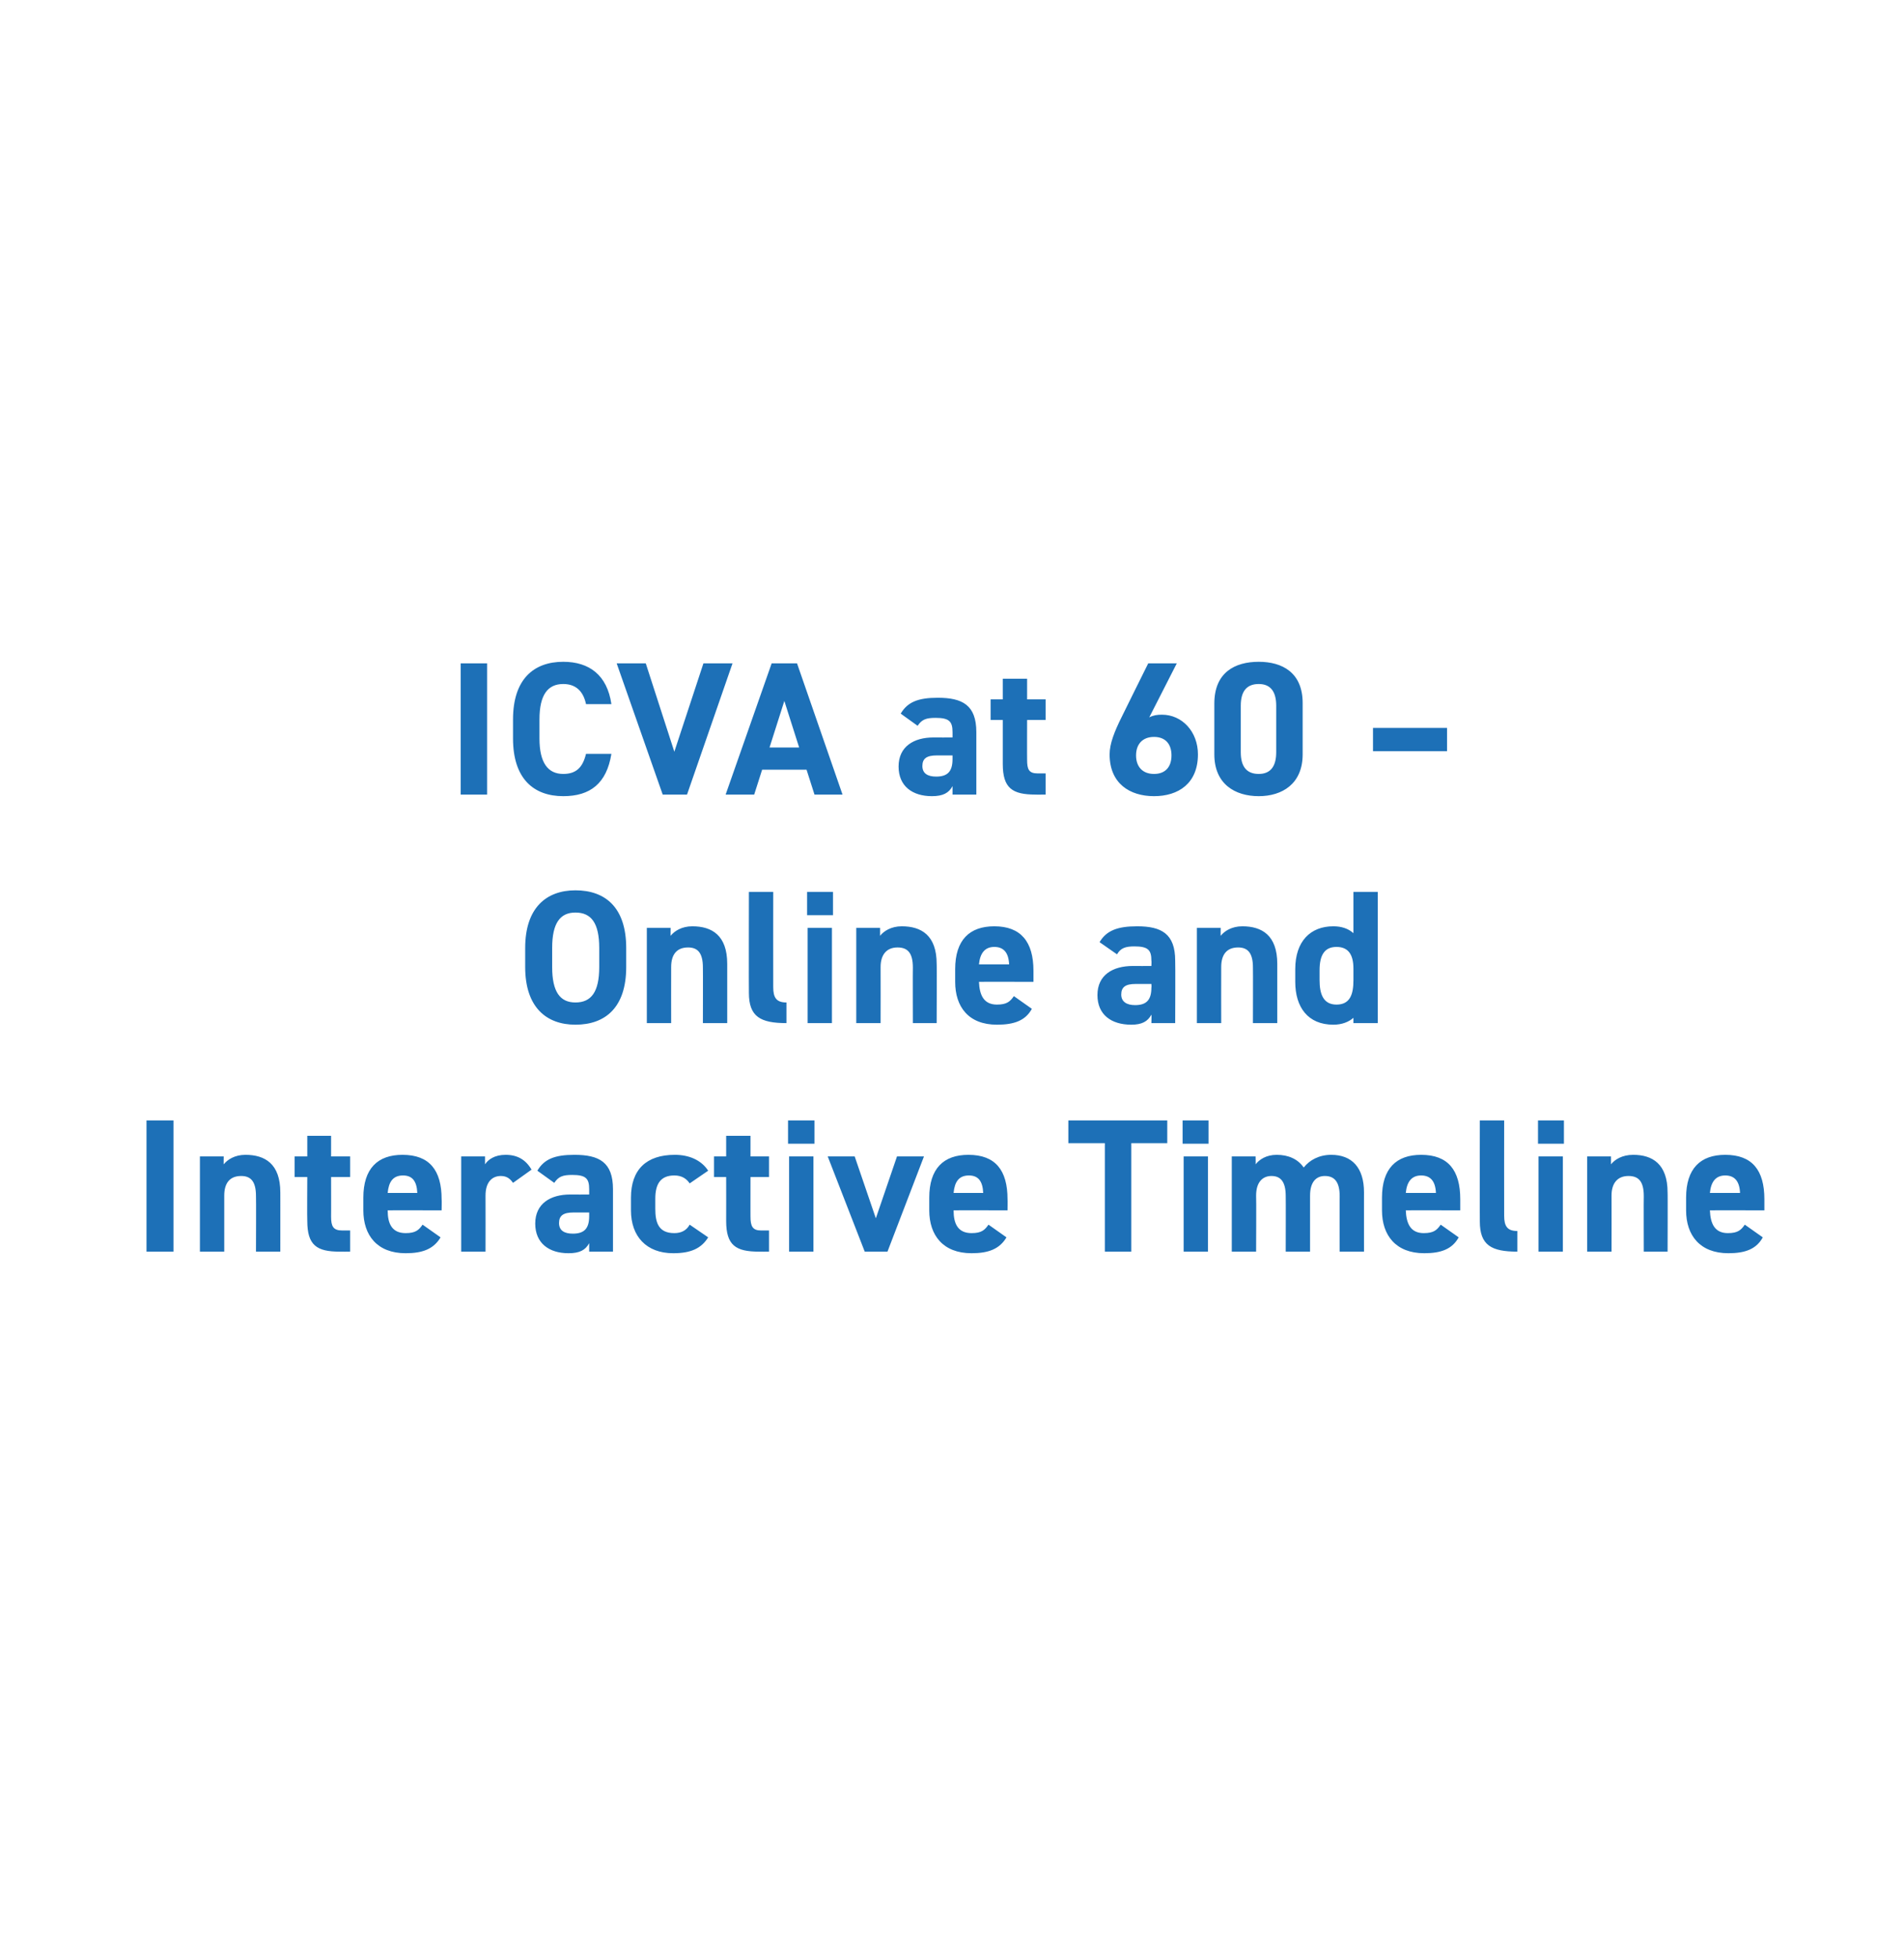 <?xml version="1.0" standalone="no"?><!DOCTYPE svg PUBLIC "-//W3C//DTD SVG 1.1//EN" "http://www.w3.org/Graphics/SVG/1.1/DTD/svg11.dtd"><svg xmlns="http://www.w3.org/2000/svg" version="1.1" width="360px" height="370px" viewBox="0 -1 360 370" style="top:-1px">  <desc>ICVA at 60 – Online and Interactive Timeline</desc>  <defs/>  <g id="Polygon261000">    <path d="M 32.8 235.6 L 27.7 235.6 L 27.7 210.8 L 32.8 210.8 L 32.8 235.6 Z M 37.8 217.6 L 42.3 217.6 C 42.3 217.6 42.28 219.13 42.3 219.1 C 43 218.2 44.4 217.3 46.4 217.3 C 50.1 217.3 53 219 53 224.4 C 53.01 224.35 53 235.6 53 235.6 L 48.4 235.6 C 48.4 235.6 48.44 225.07 48.4 225.1 C 48.4 222.3 47.4 221.3 45.6 221.3 C 43.4 221.3 42.4 222.7 42.4 225 C 42.39 225.04 42.4 235.6 42.4 235.6 L 37.8 235.6 L 37.8 217.6 Z M 55.7 217.6 L 58.1 217.6 L 58.1 213.7 L 62.6 213.7 L 62.6 217.6 L 66.2 217.6 L 66.2 221.5 L 62.6 221.5 C 62.6 221.5 62.62 229.03 62.6 229 C 62.6 230.8 63 231.6 64.7 231.6 C 64.68 231.59 66.2 231.6 66.2 231.6 L 66.2 235.6 C 66.2 235.6 64.21 235.62 64.2 235.6 C 59.9 235.6 58.1 234.4 58.1 229.8 C 58.05 229.75 58.1 221.5 58.1 221.5 L 55.7 221.5 L 55.7 217.6 Z M 83.3 232.9 C 82 235.1 79.9 235.9 76.7 235.9 C 71.3 235.9 68.7 232.5 68.7 227.8 C 68.7 227.8 68.7 225.4 68.7 225.4 C 68.7 219.9 71.4 217.3 76.1 217.3 C 81.2 217.3 83.5 220.2 83.5 225.7 C 83.54 225.72 83.5 227.8 83.5 227.8 C 83.5 227.8 73.28 227.77 73.3 227.8 C 73.3 230.3 74.1 232.1 76.7 232.1 C 78.6 232.1 79.2 231.5 79.9 230.5 C 79.9 230.5 83.3 232.9 83.3 232.9 Z M 73.3 224.5 C 73.3 224.5 78.9 224.5 78.9 224.5 C 78.8 222.2 77.9 221.2 76.2 221.2 C 74.3 221.2 73.5 222.4 73.3 224.5 Z M 97 222.6 C 96.5 221.9 95.9 221.3 94.7 221.3 C 93 221.3 91.8 222.5 91.8 225 C 91.82 225.04 91.8 235.6 91.8 235.6 L 87.2 235.6 L 87.2 217.6 L 91.7 217.6 C 91.7 217.6 91.71 219.13 91.7 219.1 C 92.3 218.2 93.5 217.3 95.6 217.3 C 97.8 217.3 99.4 218.2 100.5 220.1 C 100.5 220.1 97 222.6 97 222.6 Z M 107.8 224.8 C 107.84 224.82 111.4 224.8 111.4 224.8 C 111.4 224.8 111.4 223.78 111.4 223.8 C 111.4 221.8 110.8 221.1 108.2 221.1 C 106.4 221.1 105.6 221.4 104.8 222.6 C 104.8 222.6 101.6 220.3 101.6 220.3 C 102.9 218.1 104.9 217.3 108.6 217.3 C 113.3 217.3 115.9 218.7 115.9 223.8 C 115.9 223.81 115.9 235.6 115.9 235.6 L 111.4 235.6 C 111.4 235.6 111.4 234.04 111.4 234 C 110.7 235.3 109.6 235.9 107.5 235.9 C 103.8 235.9 101.2 234 101.2 230.3 C 101.2 226.5 104.1 224.8 107.8 224.8 Z M 111.4 228.2 C 111.4 228.2 108.38 228.2 108.4 228.2 C 106.5 228.2 105.7 228.8 105.7 230.2 C 105.7 231.6 106.7 232.2 108.3 232.2 C 110.4 232.2 111.4 231.3 111.4 228.9 C 111.4 228.89 111.4 228.2 111.4 228.2 Z M 133.9 232.9 C 132.6 235 130.6 235.9 127.3 235.9 C 122.2 235.9 119.3 232.7 119.3 227.8 C 119.3 227.8 119.3 225.4 119.3 225.4 C 119.3 220.1 122.2 217.3 127.6 217.3 C 130.3 217.3 132.6 218.3 133.9 220.3 C 133.9 220.3 130.4 222.7 130.4 222.7 C 129.8 221.8 128.9 221.2 127.5 221.2 C 124.9 221.2 123.9 222.8 123.9 225.6 C 123.9 225.6 123.9 227.5 123.9 227.5 C 123.9 230.1 124.5 232.1 127.5 232.1 C 128.8 232.1 129.8 231.6 130.4 230.5 C 130.4 230.5 133.9 232.9 133.9 232.9 Z M 135 217.6 L 137.3 217.6 L 137.3 213.7 L 141.9 213.7 L 141.9 217.6 L 145.4 217.6 L 145.4 221.5 L 141.9 221.5 C 141.9 221.5 141.89 229.03 141.9 229 C 141.9 230.8 142.3 231.6 143.9 231.6 C 143.95 231.59 145.4 231.6 145.4 231.6 L 145.4 235.6 C 145.4 235.6 143.48 235.62 143.5 235.6 C 139.1 235.6 137.3 234.4 137.3 229.8 C 137.32 229.75 137.3 221.5 137.3 221.5 L 135 221.5 L 135 217.6 Z M 149.2 217.6 L 153.8 217.6 L 153.8 235.6 L 149.2 235.6 L 149.2 217.6 Z M 149 210.8 L 154 210.8 L 154 215.2 L 149 215.2 L 149 210.8 Z M 174.7 217.6 L 167.8 235.6 L 163.5 235.6 L 156.5 217.6 L 161.6 217.6 L 165.6 229.3 L 169.6 217.6 L 174.7 217.6 Z M 190.3 232.9 C 189 235.1 186.9 235.9 183.7 235.9 C 178.3 235.9 175.7 232.5 175.7 227.8 C 175.7 227.8 175.7 225.4 175.7 225.4 C 175.7 219.9 178.4 217.3 183.1 217.3 C 188.2 217.3 190.5 220.2 190.5 225.7 C 190.53 225.72 190.5 227.8 190.5 227.8 C 190.5 227.8 180.27 227.77 180.3 227.8 C 180.3 230.3 181.1 232.1 183.7 232.1 C 185.6 232.1 186.2 231.5 186.9 230.5 C 186.9 230.5 190.3 232.9 190.3 232.9 Z M 180.3 224.5 C 180.3 224.5 185.9 224.5 185.9 224.5 C 185.8 222.2 184.9 221.2 183.2 221.2 C 181.3 221.2 180.5 222.4 180.3 224.5 Z M 220.7 210.8 L 220.7 215.1 L 213.9 215.1 L 213.9 235.6 L 208.9 235.6 L 208.9 215.1 L 202 215.1 L 202 210.8 L 220.7 210.8 Z M 223.8 217.6 L 228.4 217.6 L 228.4 235.6 L 223.8 235.6 L 223.8 217.6 Z M 223.6 210.8 L 228.5 210.8 L 228.5 215.2 L 223.6 215.2 L 223.6 210.8 Z M 247.7 235.6 L 243.1 235.6 C 243.1 235.6 243.13 225.07 243.1 225.1 C 243.1 222.2 242 221.3 240.4 221.3 C 238.7 221.3 237.5 222.5 237.5 225 C 237.55 225.04 237.5 235.6 237.5 235.6 L 232.9 235.6 L 232.9 217.6 L 237.4 217.6 C 237.4 217.6 237.44 219.13 237.4 219.1 C 238.1 218.2 239.4 217.3 241.4 217.3 C 243.6 217.3 245.4 218.1 246.5 219.7 C 247.6 218.3 249.4 217.3 251.7 217.3 C 255.6 217.3 257.9 219.7 257.9 224.4 C 257.89 224.35 257.9 235.6 257.9 235.6 L 253.3 235.6 C 253.3 235.6 253.28 225.07 253.3 225.1 C 253.3 222.4 252.3 221.3 250.5 221.3 C 248.8 221.3 247.7 222.5 247.7 225 C 247.7 225.04 247.7 235.6 247.7 235.6 Z M 275.8 232.9 C 274.6 235.1 272.5 235.9 269.3 235.9 C 263.9 235.9 261.3 232.5 261.3 227.8 C 261.3 227.8 261.3 225.4 261.3 225.4 C 261.3 219.9 264 217.3 268.7 217.3 C 273.8 217.3 276.1 220.2 276.1 225.7 C 276.1 225.72 276.1 227.8 276.1 227.8 C 276.1 227.8 265.84 227.77 265.8 227.8 C 265.9 230.3 266.7 232.1 269.2 232.1 C 271.1 232.1 271.7 231.5 272.4 230.5 C 272.4 230.5 275.8 232.9 275.8 232.9 Z M 265.8 224.5 C 265.8 224.5 271.5 224.5 271.5 224.5 C 271.4 222.2 270.4 221.2 268.7 221.2 C 266.9 221.2 266 222.4 265.8 224.5 Z M 279.8 210.8 L 284.4 210.8 C 284.4 210.8 284.38 228.82 284.4 228.8 C 284.4 230.8 285 231.7 286.9 231.7 C 286.9 231.7 286.9 235.6 286.9 235.6 C 282 235.6 279.8 234.4 279.8 229.9 C 279.77 229.86 279.8 210.8 279.8 210.8 Z M 290.9 217.6 L 295.5 217.6 L 295.5 235.6 L 290.9 235.6 L 290.9 217.6 Z M 290.8 210.8 L 295.7 210.8 L 295.7 215.2 L 290.8 215.2 L 290.8 210.8 Z M 300.1 217.6 L 304.6 217.6 C 304.6 217.6 304.61 219.13 304.6 219.1 C 305.3 218.2 306.7 217.3 308.8 217.3 C 312.4 217.3 315.3 219 315.3 224.4 C 315.34 224.35 315.3 235.6 315.3 235.6 L 310.8 235.6 C 310.8 235.6 310.77 225.07 310.8 225.1 C 310.8 222.3 309.8 221.3 307.9 221.3 C 305.8 221.3 304.7 222.7 304.7 225 C 304.72 225.04 304.7 235.6 304.7 235.6 L 300.1 235.6 L 300.1 217.6 Z M 333.3 232.9 C 332.1 235.1 330 235.9 326.8 235.9 C 321.4 235.9 318.8 232.5 318.8 227.8 C 318.8 227.8 318.8 225.4 318.8 225.4 C 318.8 219.9 321.5 217.3 326.2 217.3 C 331.3 217.3 333.6 220.2 333.6 225.7 C 333.59 225.72 333.6 227.8 333.6 227.8 C 333.6 227.8 323.33 227.77 323.3 227.8 C 323.4 230.3 324.2 232.1 326.7 232.1 C 328.6 232.1 329.2 231.5 329.9 230.5 C 329.9 230.5 333.3 232.9 333.3 232.9 Z M 323.3 224.5 C 323.3 224.5 329 224.5 329 224.5 C 328.9 222.2 327.9 221.2 326.2 221.2 C 324.4 221.2 323.5 222.4 323.3 224.5 Z " stroke="none" fill="#1d70b7"/>  </g>  <g id="Polygon260999">    <path d="M 108.8 192.7 C 103.3 192.7 99.3 189.4 99.3 181.8 C 99.3 181.8 99.3 178.2 99.3 178.2 C 99.3 170.6 103.3 167.3 108.8 167.3 C 114.5 167.3 118.4 170.6 118.4 178.2 C 118.4 178.2 118.4 181.8 118.4 181.8 C 118.4 189.4 114.5 192.7 108.8 192.7 Z M 104.4 181.8 C 104.4 186.5 105.9 188.5 108.8 188.5 C 111.8 188.5 113.3 186.5 113.3 181.8 C 113.3 181.8 113.3 178.2 113.3 178.2 C 113.3 173.5 111.8 171.5 108.8 171.5 C 105.9 171.5 104.4 173.5 104.4 178.2 C 104.4 178.2 104.4 181.8 104.4 181.8 Z M 122.3 174.4 L 126.8 174.4 C 126.8 174.4 126.78 175.93 126.8 175.9 C 127.5 175 128.9 174.1 130.9 174.1 C 134.6 174.1 137.5 175.8 137.5 181.2 C 137.5 181.15 137.5 192.4 137.5 192.4 L 132.9 192.4 C 132.9 192.4 132.93 181.87 132.9 181.9 C 132.9 179.1 131.9 178.1 130.1 178.1 C 127.9 178.1 126.9 179.5 126.9 181.8 C 126.88 181.84 126.9 192.4 126.9 192.4 L 122.3 192.4 L 122.3 174.4 Z M 141.6 167.6 L 146.2 167.6 C 146.2 167.6 146.18 185.62 146.2 185.6 C 146.2 187.6 146.8 188.5 148.7 188.5 C 148.7 188.5 148.7 192.4 148.7 192.4 C 143.8 192.4 141.6 191.2 141.6 186.7 C 141.57 186.66 141.6 167.6 141.6 167.6 Z M 152.7 174.4 L 157.3 174.4 L 157.3 192.4 L 152.7 192.4 L 152.7 174.4 Z M 152.6 167.6 L 157.5 167.6 L 157.5 172 L 152.6 172 L 152.6 167.6 Z M 161.9 174.4 L 166.4 174.4 C 166.4 174.4 166.41 175.93 166.4 175.9 C 167.1 175 168.5 174.1 170.5 174.1 C 174.2 174.1 177.1 175.8 177.1 181.2 C 177.14 181.15 177.1 192.4 177.1 192.4 L 172.6 192.4 C 172.6 192.4 172.57 181.87 172.6 181.9 C 172.6 179.1 171.6 178.1 169.7 178.1 C 167.6 178.1 166.5 179.5 166.5 181.8 C 166.52 181.84 166.5 192.4 166.5 192.4 L 161.9 192.4 L 161.9 174.4 Z M 195.1 189.7 C 193.9 191.9 191.8 192.7 188.5 192.7 C 183.1 192.7 180.6 189.3 180.6 184.6 C 180.6 184.6 180.6 182.2 180.6 182.2 C 180.6 176.7 183.3 174.1 188 174.1 C 193 174.1 195.4 177 195.4 182.5 C 195.39 182.52 195.4 184.6 195.4 184.6 C 195.4 184.6 185.13 184.57 185.1 184.6 C 185.2 187.1 186 188.9 188.5 188.9 C 190.4 188.9 191 188.3 191.7 187.3 C 191.7 187.3 195.1 189.7 195.1 189.7 Z M 185.1 181.3 C 185.1 181.3 190.8 181.3 190.8 181.3 C 190.7 179 189.7 178 188 178 C 186.2 178 185.3 179.2 185.1 181.3 Z M 214.2 181.6 C 214.18 181.62 217.7 181.6 217.7 181.6 C 217.7 181.6 217.75 180.58 217.7 180.6 C 217.7 178.6 217.1 177.9 214.5 177.9 C 212.8 177.9 211.9 178.2 211.2 179.4 C 211.2 179.4 207.9 177.1 207.9 177.1 C 209.2 174.9 211.3 174.1 215 174.1 C 219.6 174.1 222.2 175.5 222.2 180.6 C 222.25 180.61 222.2 192.4 222.2 192.4 L 217.7 192.4 C 217.7 192.4 217.75 190.84 217.7 190.8 C 217 192.1 215.9 192.7 213.9 192.7 C 210.1 192.7 207.5 190.8 207.5 187.1 C 207.5 183.3 210.4 181.6 214.2 181.6 Z M 217.7 185 C 217.7 185 214.72 185 214.7 185 C 212.8 185 212 185.6 212 187 C 212 188.4 213.1 189 214.6 189 C 216.7 189 217.7 188.1 217.7 185.7 C 217.75 185.69 217.7 185 217.7 185 Z M 226.3 174.4 L 230.8 174.4 C 230.8 174.4 230.78 175.93 230.8 175.9 C 231.5 175 232.9 174.1 234.9 174.1 C 238.6 174.1 241.5 175.8 241.5 181.2 C 241.5 181.15 241.5 192.4 241.5 192.4 L 236.9 192.4 C 236.9 192.4 236.93 181.87 236.9 181.9 C 236.9 179.1 235.9 178.1 234.1 178.1 C 231.9 178.1 230.9 179.5 230.9 181.8 C 230.88 181.84 230.9 192.4 230.9 192.4 L 226.3 192.4 L 226.3 174.4 Z M 255.9 167.6 L 260.5 167.6 L 260.5 192.4 L 255.9 192.4 C 255.9 192.4 255.9 191.38 255.9 191.4 C 255 192.2 253.7 192.7 252.1 192.7 C 247.3 192.7 244.9 189.4 244.9 184.6 C 244.9 184.6 244.9 182.2 244.9 182.2 C 244.9 176.9 247.8 174.1 252.1 174.1 C 253.6 174.1 254.9 174.5 255.9 175.4 C 255.9 175.36 255.9 167.6 255.9 167.6 Z M 255.9 184.3 C 255.9 184.3 255.9 182.1 255.9 182.1 C 255.9 179.4 254.9 178 252.7 178 C 250.4 178 249.5 179.6 249.5 182.4 C 249.5 182.4 249.5 184.3 249.5 184.3 C 249.5 186.9 250.2 188.9 252.7 188.9 C 255.3 188.9 255.9 186.9 255.9 184.3 Z " stroke="none" fill="#1d70b7"/>  </g>  <g id="Polygon260998">    <path d="M 92.1 149.2 L 87.1 149.2 L 87.1 124.4 L 92.1 124.4 L 92.1 149.2 Z M 110.8 132.1 C 110.3 129.7 108.9 128.3 106.5 128.3 C 103.6 128.3 102 130.3 102 135 C 102 135 102 138.6 102 138.6 C 102 143.2 103.6 145.3 106.5 145.3 C 109 145.3 110.2 144 110.8 141.5 C 110.8 141.5 115.6 141.5 115.6 141.5 C 114.7 147.1 111.6 149.5 106.5 149.5 C 100.9 149.5 97 146.2 97 138.6 C 97 138.6 97 135 97 135 C 97 127.4 100.9 124.1 106.5 124.1 C 111.4 124.1 114.8 126.6 115.6 132.1 C 115.6 132.1 110.8 132.1 110.8 132.1 Z M 122.1 124.4 L 127.5 141.1 L 133 124.4 L 138.5 124.4 L 129.9 149.2 L 125.3 149.2 L 116.6 124.4 L 122.1 124.4 Z M 137.2 149.2 L 145.9 124.4 L 150.7 124.4 L 159.3 149.2 L 154 149.2 L 152.5 144.5 L 144.1 144.5 L 142.6 149.2 L 137.2 149.2 Z M 145.5 140.3 L 151.1 140.3 L 148.3 131.5 L 145.5 140.3 Z M 176.5 138.4 C 176.54 138.42 180.1 138.4 180.1 138.4 C 180.1 138.4 180.11 137.38 180.1 137.4 C 180.1 135.4 179.5 134.7 176.9 134.7 C 175.1 134.7 174.3 135 173.5 136.2 C 173.5 136.2 170.3 133.9 170.3 133.9 C 171.6 131.7 173.6 130.9 177.3 130.9 C 182 130.9 184.6 132.3 184.6 137.4 C 184.61 137.41 184.6 149.2 184.6 149.2 L 180.1 149.2 C 180.1 149.2 180.11 147.64 180.1 147.6 C 179.4 148.9 178.3 149.5 176.2 149.5 C 172.5 149.5 169.9 147.6 169.9 143.9 C 169.9 140.1 172.8 138.4 176.5 138.4 Z M 180.1 141.8 C 180.1 141.8 177.08 141.8 177.1 141.8 C 175.2 141.8 174.4 142.4 174.4 143.8 C 174.4 145.2 175.4 145.8 177 145.8 C 179.1 145.8 180.1 144.9 180.1 142.5 C 180.11 142.49 180.1 141.8 180.1 141.8 Z M 187.3 131.2 L 189.6 131.2 L 189.6 127.3 L 194.2 127.3 L 194.2 131.2 L 197.7 131.2 L 197.7 135.1 L 194.2 135.1 C 194.2 135.1 194.18 142.63 194.2 142.6 C 194.2 144.4 194.5 145.2 196.2 145.2 C 196.24 145.19 197.7 145.2 197.7 145.2 L 197.7 149.2 C 197.7 149.2 195.77 149.22 195.8 149.2 C 191.4 149.2 189.6 148 189.6 143.4 C 189.61 143.35 189.6 135.1 189.6 135.1 L 187.3 135.1 L 187.3 131.2 Z M 217.3 134.6 C 218.1 134.2 218.8 134.1 219.7 134.1 C 223.5 134.1 226.5 137.3 226.5 141.6 C 226.5 147.1 222.8 149.5 218.2 149.5 C 213.6 149.5 209.8 147.1 209.8 141.6 C 209.8 139.6 210.7 137.3 212.1 134.5 C 212.08 134.5 217.1 124.4 217.1 124.4 L 222.5 124.4 C 222.5 124.4 217.3 134.6 217.3 134.6 Z M 218.2 145.3 C 220.4 145.3 221.5 143.9 221.5 141.8 C 221.5 139.7 220.4 138.3 218.2 138.3 C 216 138.3 214.8 139.7 214.8 141.8 C 214.8 143.9 216 145.3 218.2 145.3 Z M 246.3 141.6 C 246.3 147.2 242.4 149.5 238 149.5 C 233.5 149.5 229.6 147.2 229.6 141.6 C 229.6 141.6 229.6 132 229.6 132 C 229.6 126.1 233.5 124.1 238 124.1 C 242.4 124.1 246.3 126.1 246.3 131.9 C 246.3 131.9 246.3 141.6 246.3 141.6 Z M 238 128.3 C 235.7 128.3 234.6 129.7 234.6 132.4 C 234.6 132.4 234.6 141.2 234.6 141.2 C 234.6 143.9 235.7 145.3 238 145.3 C 240.2 145.3 241.3 143.9 241.3 141.2 C 241.3 141.2 241.3 132.4 241.3 132.4 C 241.3 129.7 240.2 128.3 238 128.3 Z M 259.6 136.6 L 273.6 136.6 L 273.6 141 L 259.6 141 L 259.6 136.6 Z " stroke="none" fill="#1d70b7"/>  </g></svg>